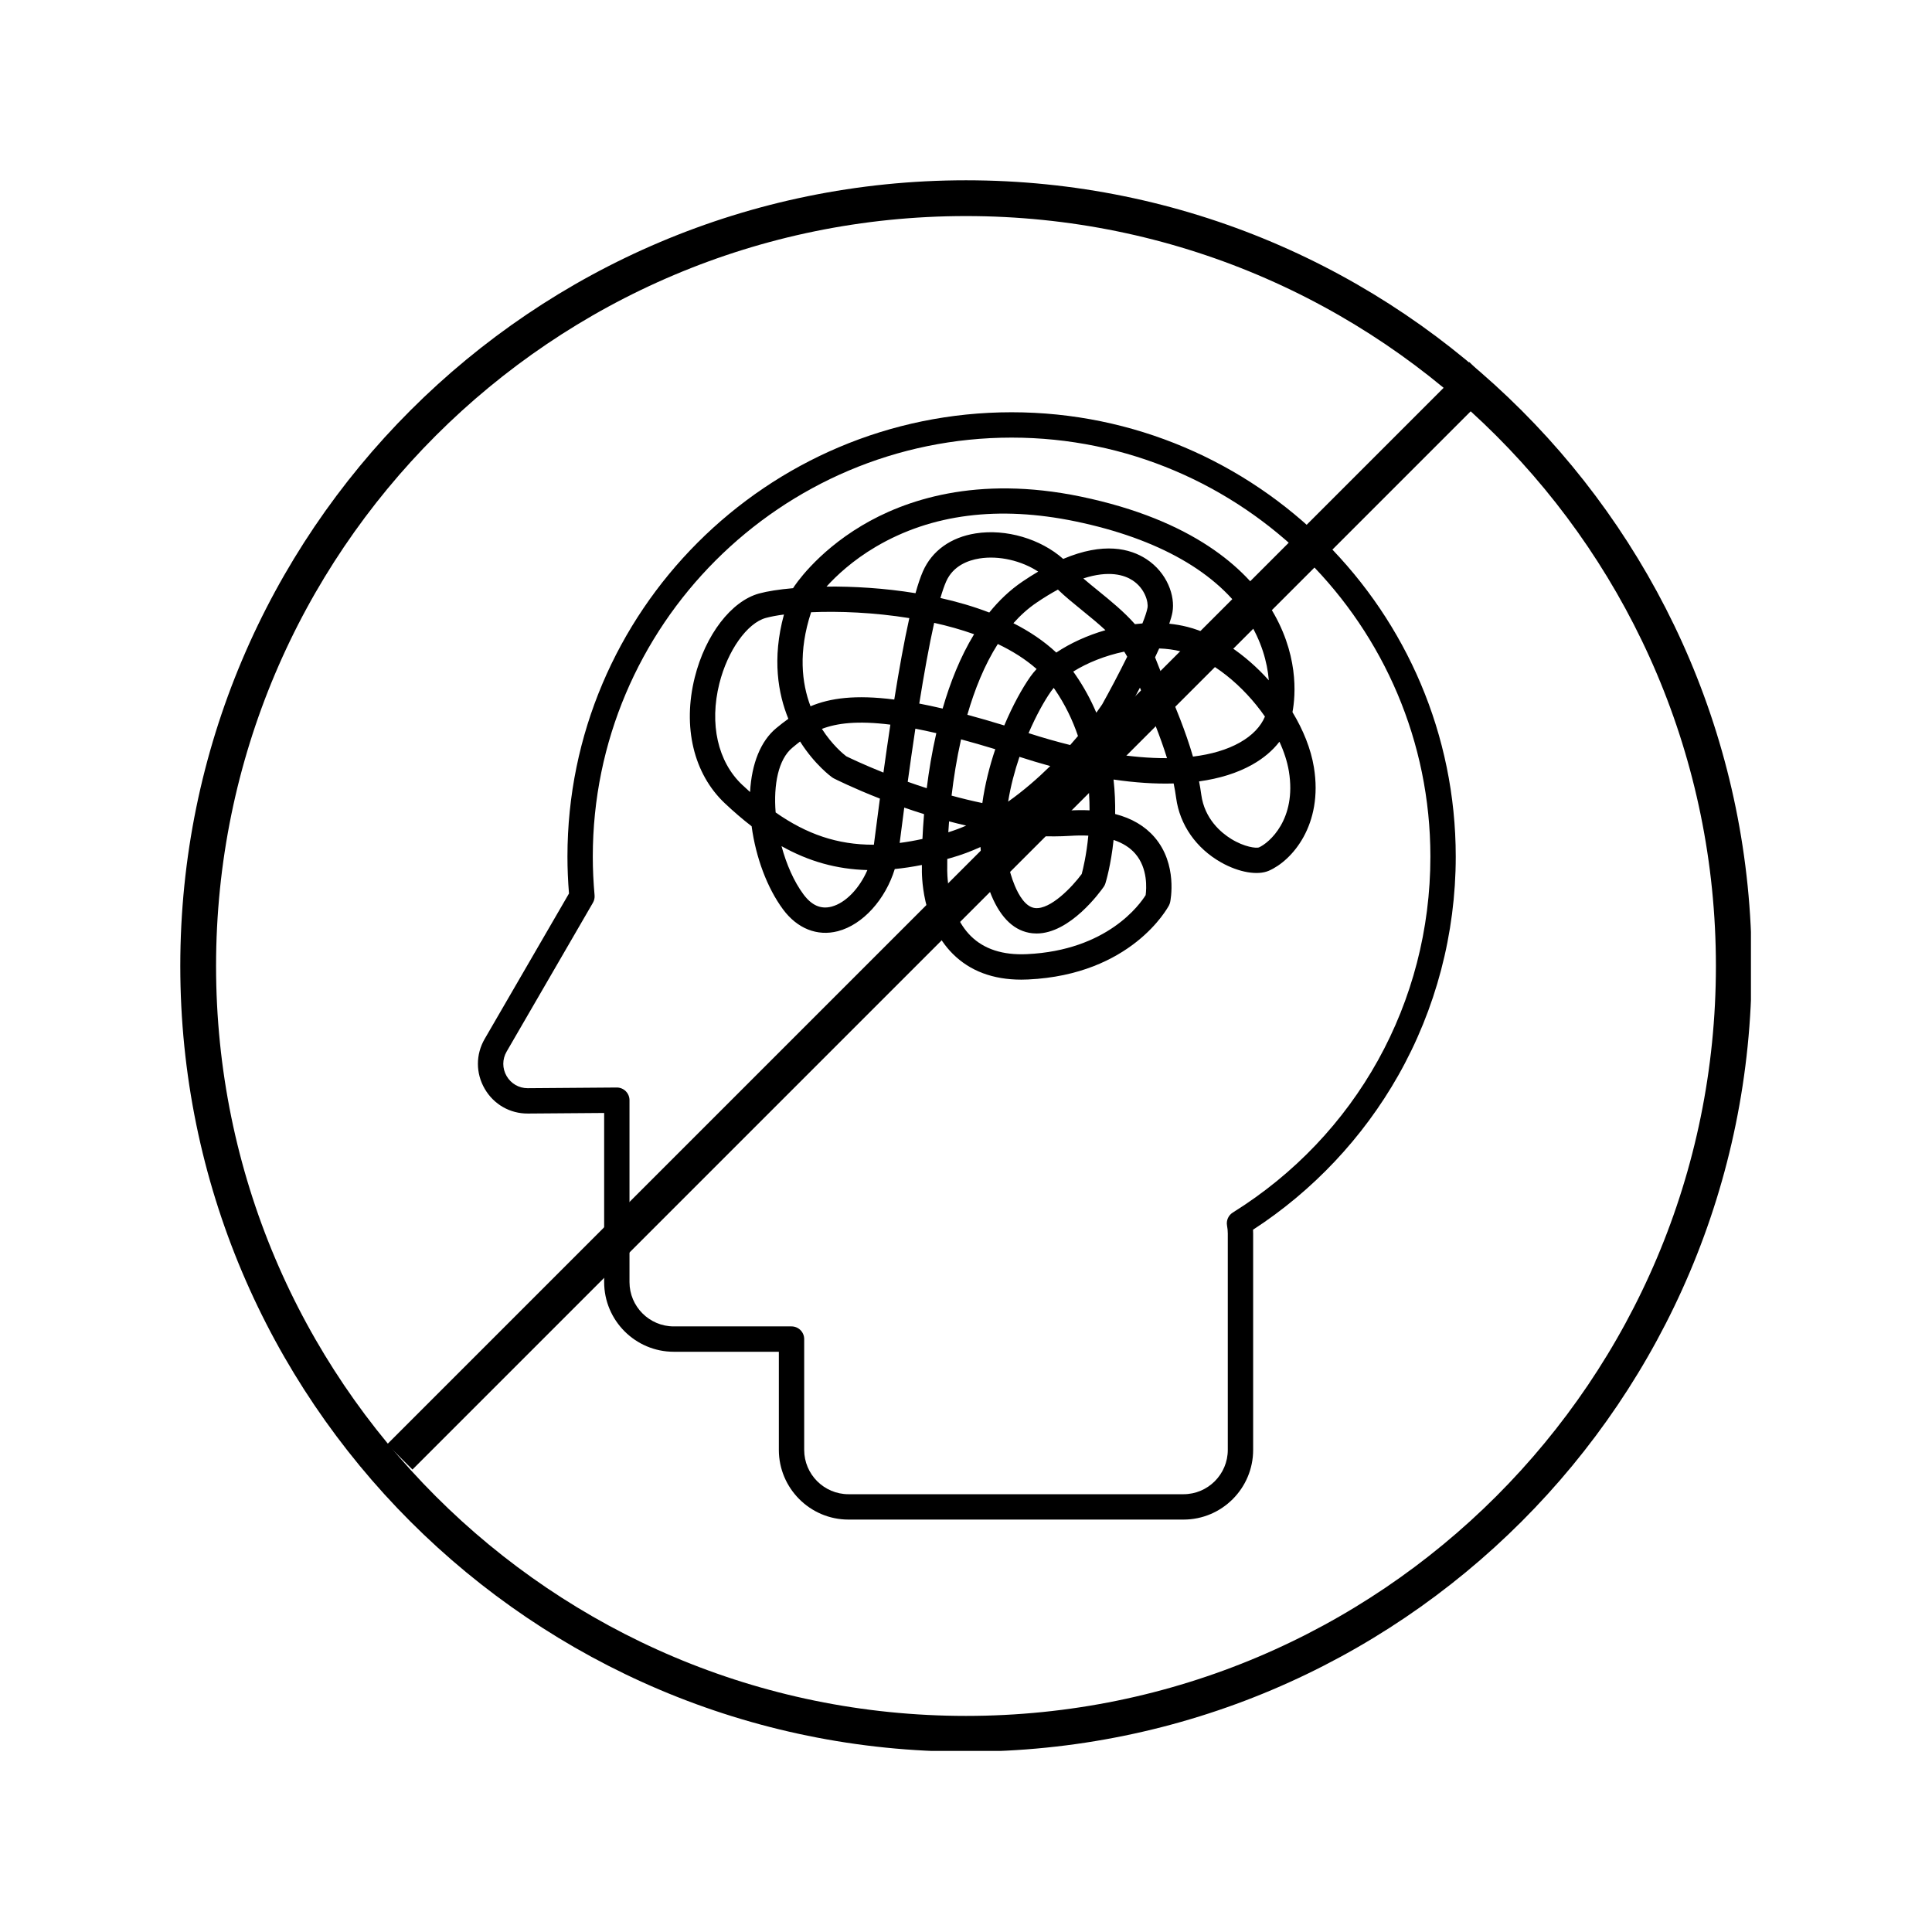 <svg xmlns="http://www.w3.org/2000/svg" xmlns:xlink="http://www.w3.org/1999/xlink" width="1080" zoomAndPan="magnify" viewBox="0 0 810 810" height="1080" preserveAspectRatio="xMidYMid meet" version="1.0"><defs><clipPath id="d0c429e623"><path d="M 75.586 75.586 L 734.086 75.586 L 734.086 734.086 L 75.586 734.086 Z M 75.586 75.586 " clip-rule="nonzero"/></clipPath><clipPath id="8b23ae46d8"><path d="M 404.996 75.586 C 223.066 75.586 75.586 223.066 75.586 404.996 C 75.586 586.922 223.066 734.402 404.996 734.402 C 586.922 734.402 734.402 586.922 734.402 404.996 C 734.402 223.066 586.922 75.586 404.996 75.586 Z M 404.996 75.586 " clip-rule="nonzero"/></clipPath><clipPath id="e1f9a2286c"><path d="M 200 172.84 L 610.344 172.84 L 610.344 637.09 L 200 637.09 Z M 200 172.84 " clip-rule="nonzero"/></clipPath></defs><g clip-path="url(#d0c429e623)"><g clip-path="url(#8b23ae46d8)"><path stroke-linecap="butt" transform="matrix(0.75, 0, 0, 0.75, 75.587, 75.587)" fill="none" stroke-linejoin="miter" d="M 439.212 -0.002 C 196.639 -0.002 -0.002 196.639 -0.002 439.212 C -0.002 681.779 196.639 878.42 439.212 878.42 C 681.78 878.42 878.42 681.779 878.42 439.212 C 878.42 196.639 681.78 -0.002 439.212 -0.002 Z M 439.212 -0.002 " stroke="#000000" stroke-width="40" stroke-opacity="1" stroke-miterlimit="4"/></g></g><path fill="#000000" d="M 428.176 410.719 C 416.309 410.719 406.66 407.094 399.469 399.922 C 386.238 386.723 386.441 366.242 386.512 363.906 C 386.508 363.652 386.5 363.227 386.496 362.641 C 382.594 363.414 378.816 363.984 375.137 364.344 C 371.23 377.051 361.805 387.668 351.273 390.406 C 342.625 392.656 334.234 389.309 328.262 381.219 C 321.664 372.289 316.891 359.543 315.121 346.406 C 311.395 343.543 307.656 340.332 303.875 336.766 C 290.805 324.438 286.098 304.711 291.285 283.988 C 295.758 266.117 306.613 251.984 318.297 248.812 C 321.66 247.898 326.551 247.113 332.516 246.59 C 332.566 246.496 332.621 246.406 332.676 246.316 C 333.043 245.734 341.918 231.938 361.312 220.367 C 379.027 209.793 409.336 199.102 453.125 208.199 C 500.555 218.055 522.27 238.566 532.137 254.035 C 544.688 273.727 543.191 291.547 541.875 298.57 C 546.395 306.035 549.594 313.965 550.859 321.684 C 554.809 345.758 541.738 360.812 531.984 365.055 C 527.238 367.121 519.375 365.758 511.961 361.574 C 501.492 355.664 494.617 345.812 493.102 334.543 C 492.832 332.527 492.477 330.5 492.055 328.469 C 484.32 328.699 475.887 328.145 466.859 326.824 C 467.422 331.906 467.602 336.77 467.531 341.277 C 474.473 343.062 479.996 346.309 484.043 351 C 493.832 362.348 490.73 377.578 490.594 378.223 C 490.492 378.703 490.324 379.164 490.094 379.598 C 489.469 380.781 474.281 408.652 430.98 410.652 C 430.035 410.699 429.098 410.719 428.176 410.719 Z M 397.148 360.121 C 397.113 362.41 397.133 363.734 397.137 363.836 C 397.141 363.945 397.137 364.059 397.133 364.172 C 397.129 364.34 396.578 382.074 407.012 392.434 C 412.559 397.938 420.449 400.496 430.492 400.031 C 464.27 398.473 477.941 379.105 480.316 375.285 C 480.66 372.746 481.34 364.078 475.945 357.887 C 473.723 355.336 470.691 353.422 466.875 352.152 C 465.773 362.645 463.676 369.613 463.449 370.344 C 463.285 370.867 463.043 371.363 462.73 371.812 C 461.285 373.883 448.66 391.371 434.594 391.371 C 434.004 391.371 433.414 391.34 432.82 391.277 C 425.496 390.492 419.719 385.152 415.645 375.402 C 412.957 368.969 411.535 362.105 411.074 355.117 C 407.125 356.922 403.039 358.457 398.832 359.652 C 398.27 359.812 397.707 359.969 397.148 360.121 Z M 421.504 349.59 C 421.484 357.148 422.629 364.559 425.449 371.305 C 427.141 375.359 429.992 380.281 433.953 380.707 C 440.426 381.41 449.559 371.812 453.516 366.43 C 454.059 364.402 455.5 358.512 456.285 350.348 C 453.914 350.23 451.379 350.262 448.676 350.434 C 439.891 350.988 430.875 350.473 422.035 349.266 C 421.859 349.375 421.68 349.484 421.504 349.59 Z M 327.656 354.75 C 329.707 362.371 332.852 369.547 336.805 374.898 C 340.258 379.578 344.117 381.285 348.602 380.117 C 354.582 378.562 360.375 372.375 363.656 364.777 C 350.789 364.438 339.105 361.172 327.656 354.75 Z M 502.715 327.605 C 503.078 329.449 503.387 331.293 503.633 333.133 C 505.016 343.426 512.082 349.195 516.172 351.719 C 521.781 355.184 526.68 355.676 527.781 355.297 C 532.074 353.426 543.676 343.527 540.375 323.41 C 539.707 319.344 538.332 315.137 536.406 310.965 C 533.566 314.672 529.746 317.91 525.027 320.57 C 518.809 324.074 511.312 326.418 502.715 327.605 Z M 325.191 340.621 C 338.27 349.809 351.203 354.152 366.078 354.152 C 366.18 354.152 366.277 354.152 366.379 354.152 L 366.539 352.895 C 367.277 347.125 368.066 341.047 368.902 334.816 C 357.703 330.43 350.375 326.75 349.586 326.348 C 349.348 326.227 349.121 326.086 348.902 325.934 C 348.562 325.691 341.605 320.656 335.434 310.875 C 334.324 311.727 333.266 312.602 332.207 313.477 C 326.277 318.371 324.27 329.031 325.191 340.621 Z M 379.109 338.59 C 378.336 344.441 377.684 349.52 377.188 353.406 C 380.277 353.008 383.449 352.449 386.738 351.734 C 386.875 348.691 387.09 345.184 387.41 341.328 C 384.531 340.43 381.758 339.512 379.109 338.59 Z M 397.902 344.359 C 397.777 345.961 397.672 347.484 397.586 348.934 C 400.133 348.141 402.637 347.199 405.094 346.137 C 402.656 345.578 400.254 344.98 397.902 344.359 Z M 435.391 339.859 C 439.641 340.082 443.859 340.086 448.004 339.824 C 451.09 339.629 454.027 339.598 456.805 339.734 C 456.812 335.102 456.531 330.094 455.793 324.883 C 454.66 324.648 453.523 324.406 452.371 324.156 C 447.5 329.301 441.793 334.742 435.391 339.859 Z M 398.953 333.566 C 403.121 334.707 407.441 335.766 411.848 336.684 C 412.941 328.852 414.895 321.188 417.277 314.109 C 412.16 312.551 407.387 311.176 402.93 309.98 C 401.078 318.199 399.812 326.273 398.953 333.566 Z M 427.414 317.309 C 425.406 323.23 423.715 329.602 422.664 336.09 C 429.195 331.461 435.133 326.266 440.312 321.172 C 436.098 320.02 431.797 318.73 427.414 317.309 Z M 328.68 257.637 C 325.691 258.031 323.121 258.52 321.078 259.074 C 313.246 261.203 305.051 272.766 301.594 286.574 C 297.352 303.508 300.93 319.379 311.164 329.031 C 312.27 330.074 313.375 331.086 314.473 332.062 C 315.113 320.145 318.941 310.645 325.449 305.277 C 327.113 303.902 328.785 302.586 330.52 301.359 C 326.277 290.984 323.59 276.242 328.68 257.637 Z M 380.57 327.762 C 383.102 328.664 385.766 329.57 388.539 330.461 C 389.434 323.27 390.719 315.406 392.555 307.375 C 389.453 306.656 386.527 306.031 383.77 305.504 C 382.609 313.188 381.531 320.773 380.57 327.762 Z M 354.781 317.059 C 356.285 317.801 362.004 320.551 370.387 323.906 C 371.312 317.219 372.285 310.461 373.289 303.812 C 359.477 302.074 350.832 303.191 344.586 305.59 C 348.863 312.25 353.492 316.07 354.781 317.059 Z M 465.039 315.758 C 473.754 317.195 481.906 317.898 489.277 317.863 C 486.465 308.754 482.715 299.781 479.254 291.496 C 478.801 290.418 478.355 289.355 477.922 288.305 C 474.695 294.516 471.984 299.398 471.293 300.645 C 471.234 300.75 471.168 300.855 471.102 300.957 C 470.758 301.488 468.215 305.348 463.836 310.895 C 464.285 312.527 464.684 314.148 465.039 315.758 Z M 484.266 275.59 C 485.617 279.172 487.293 283.176 489.055 287.395 C 492.758 296.254 497.066 306.566 500.16 317.207 C 507.879 316.262 514.504 314.301 519.809 311.309 C 524.961 308.402 528.551 304.68 530.332 300.43 C 521.32 287.422 507.828 276.336 495.207 273.133 C 492.273 272.387 489.168 271.977 485.996 271.863 C 485.438 273.094 484.859 274.34 484.266 275.59 Z M 431.23 307.371 C 437.207 309.297 443.031 310.957 448.676 312.355 C 449.832 311.051 450.922 309.789 451.949 308.57 C 449.703 301.945 446.527 295.277 442.113 288.871 C 442 288.711 441.891 288.551 441.773 288.391 C 441.363 288.875 440.984 289.363 440.641 289.855 C 437.844 293.832 434.41 299.973 431.23 307.371 Z M 405.562 299.676 C 410.391 300.973 415.543 302.457 421.047 304.148 C 424.648 295.594 428.633 288.453 431.949 283.738 C 432.723 282.637 433.613 281.551 434.602 280.484 C 429.973 276.387 424.441 272.918 418.336 270.004 C 412.727 278.812 408.602 289.141 405.562 299.676 Z M 449.957 281.566 C 450.266 281.988 450.566 282.406 450.859 282.836 C 454.473 288.074 457.355 293.438 459.637 298.801 C 460.996 296.938 461.84 295.691 462.109 295.289 C 465.246 289.66 469.141 282.324 472.59 275.328 C 472.207 274.609 471.785 273.898 471.328 273.199 C 463.422 274.848 455.859 277.863 449.957 281.566 Z M 385.406 294.977 C 388.492 295.566 391.758 296.262 395.207 297.07 C 398.348 286.195 402.609 275.398 408.395 265.898 C 403.023 263.984 397.387 262.41 391.656 261.137 C 389.504 270.754 387.371 282.711 385.406 294.977 Z M 340.059 256.684 C 334.621 273.223 336.125 286.359 339.812 296.113 C 348.02 292.668 358.602 291.199 374.926 293.289 C 376.945 280.668 379.074 268.836 381.238 259.145 C 366.477 256.766 351.781 256.172 340.059 256.684 Z M 490.223 261.492 C 492.809 261.758 495.344 262.195 497.82 262.824 C 509.93 265.898 522.207 274.367 531.957 285.227 C 531.328 277.531 528.793 268.562 523.176 259.754 C 510.609 240.043 485.637 225.812 450.965 218.609 C 418.73 211.914 390.559 215.484 367.23 229.215 C 357.488 234.949 350.66 241.367 346.523 245.93 C 357.719 245.812 370.715 246.559 383.828 248.695 C 384.875 244.957 385.926 241.836 386.969 239.477 C 390.762 230.922 398.586 225.293 409.004 223.637 C 421.781 221.605 436.305 225.945 445.75 234.328 C 462.711 227.16 473.812 229.973 480.594 234.387 C 489.387 240.105 492.762 249.934 491.555 256.684 C 491.312 258.031 490.852 259.66 490.223 261.492 Z M 424.875 261.281 C 431.566 264.672 437.672 268.746 442.848 273.59 C 448.656 269.699 455.789 266.414 463.457 264.203 C 460.406 261.359 457.043 258.625 453.723 255.926 C 450.078 252.969 446.59 250.133 443.535 247.188 C 440.773 248.68 437.812 250.473 434.641 252.621 C 431.051 255.051 427.809 257.973 424.875 261.281 Z M 454.191 242.512 C 456.137 244.195 458.25 245.91 460.418 247.672 C 465.621 251.898 471.219 256.445 475.832 261.68 C 476.871 261.555 477.918 261.453 478.957 261.375 C 480.051 258.645 480.816 256.367 481.094 254.809 C 481.508 252.496 480.09 246.742 474.805 243.301 C 471.445 241.117 465.02 238.988 454.191 242.512 Z M 394.277 250.711 C 401.285 252.273 408.199 254.277 414.758 256.805 C 418.797 251.801 423.414 247.387 428.688 243.816 C 430.953 242.281 433.145 240.898 435.262 239.652 C 428.277 235.078 418.867 232.836 410.672 234.137 C 405.902 234.895 399.609 237.188 396.684 243.789 C 395.891 245.574 395.086 247.918 394.277 250.711 Z M 394.277 250.711 " fill-opacity="1" fill-rule="nonzero"/><g clip-path="url(#e1f9a2286c)"><path fill="#000000" d="M 496.188 637.09 L 355.738 637.09 C 339.637 637.09 326.535 623.98 326.535 607.871 L 326.535 566.734 L 282.496 566.734 C 266.395 566.734 253.293 553.625 253.293 537.516 L 253.293 466.617 L 221.398 466.859 C 213.844 466.934 207.023 463.039 203.219 456.484 C 199.414 449.934 199.414 442.105 203.215 435.551 L 238.551 374.605 C 238.125 369.367 237.906 364.176 237.906 359.152 C 237.902 256.418 321.441 172.84 424.121 172.84 C 526.793 172.84 610.328 256.418 610.328 359.156 C 610.328 391.371 601.977 423.125 586.176 450.98 C 571.418 477.004 550.43 499.273 525.34 515.566 C 525.371 516.102 525.387 516.633 525.387 517.168 L 525.387 607.871 C 525.387 623.98 512.285 637.09 496.188 637.09 Z M 258.605 455.945 C 260.008 455.945 261.352 456.5 262.348 457.488 C 263.352 458.488 263.918 459.844 263.918 461.262 L 263.918 537.516 C 263.918 547.766 272.25 556.102 282.492 556.102 L 331.848 556.102 C 334.781 556.102 337.16 558.484 337.16 561.418 L 337.16 607.867 C 337.16 618.117 345.492 626.457 355.734 626.457 L 496.184 626.457 C 506.426 626.457 514.758 618.117 514.758 607.867 L 514.758 517.164 C 514.758 516.094 514.656 515.008 514.441 513.844 C 514.043 511.695 515 509.523 516.855 508.367 C 568.73 476.016 599.699 420.234 599.699 359.156 C 599.699 262.281 520.938 183.469 424.121 183.469 C 327.301 183.469 248.531 262.281 248.531 359.156 C 248.531 364.398 248.781 369.844 249.277 375.34 C 249.379 376.438 249.133 377.535 248.582 378.488 L 212.402 440.887 C 210.539 444.098 210.539 447.934 212.406 451.145 C 214.254 454.332 217.551 456.23 221.234 456.23 C 221.262 456.23 221.289 456.227 221.316 456.227 L 258.566 455.945 C 258.578 455.945 258.59 455.945 258.605 455.945 Z M 258.605 455.945 " fill-opacity="1" fill-rule="nonzero"/></g><path stroke-linecap="butt" transform="matrix(0.53, -0.53, 0.53, 0.53, 162.324, 605.515)" fill="none" stroke-linejoin="miter" d="M -0.004 10 L 856.06 10 " stroke="#000000" stroke-width="20" stroke-opacity="1" stroke-miterlimit="4"/></svg>